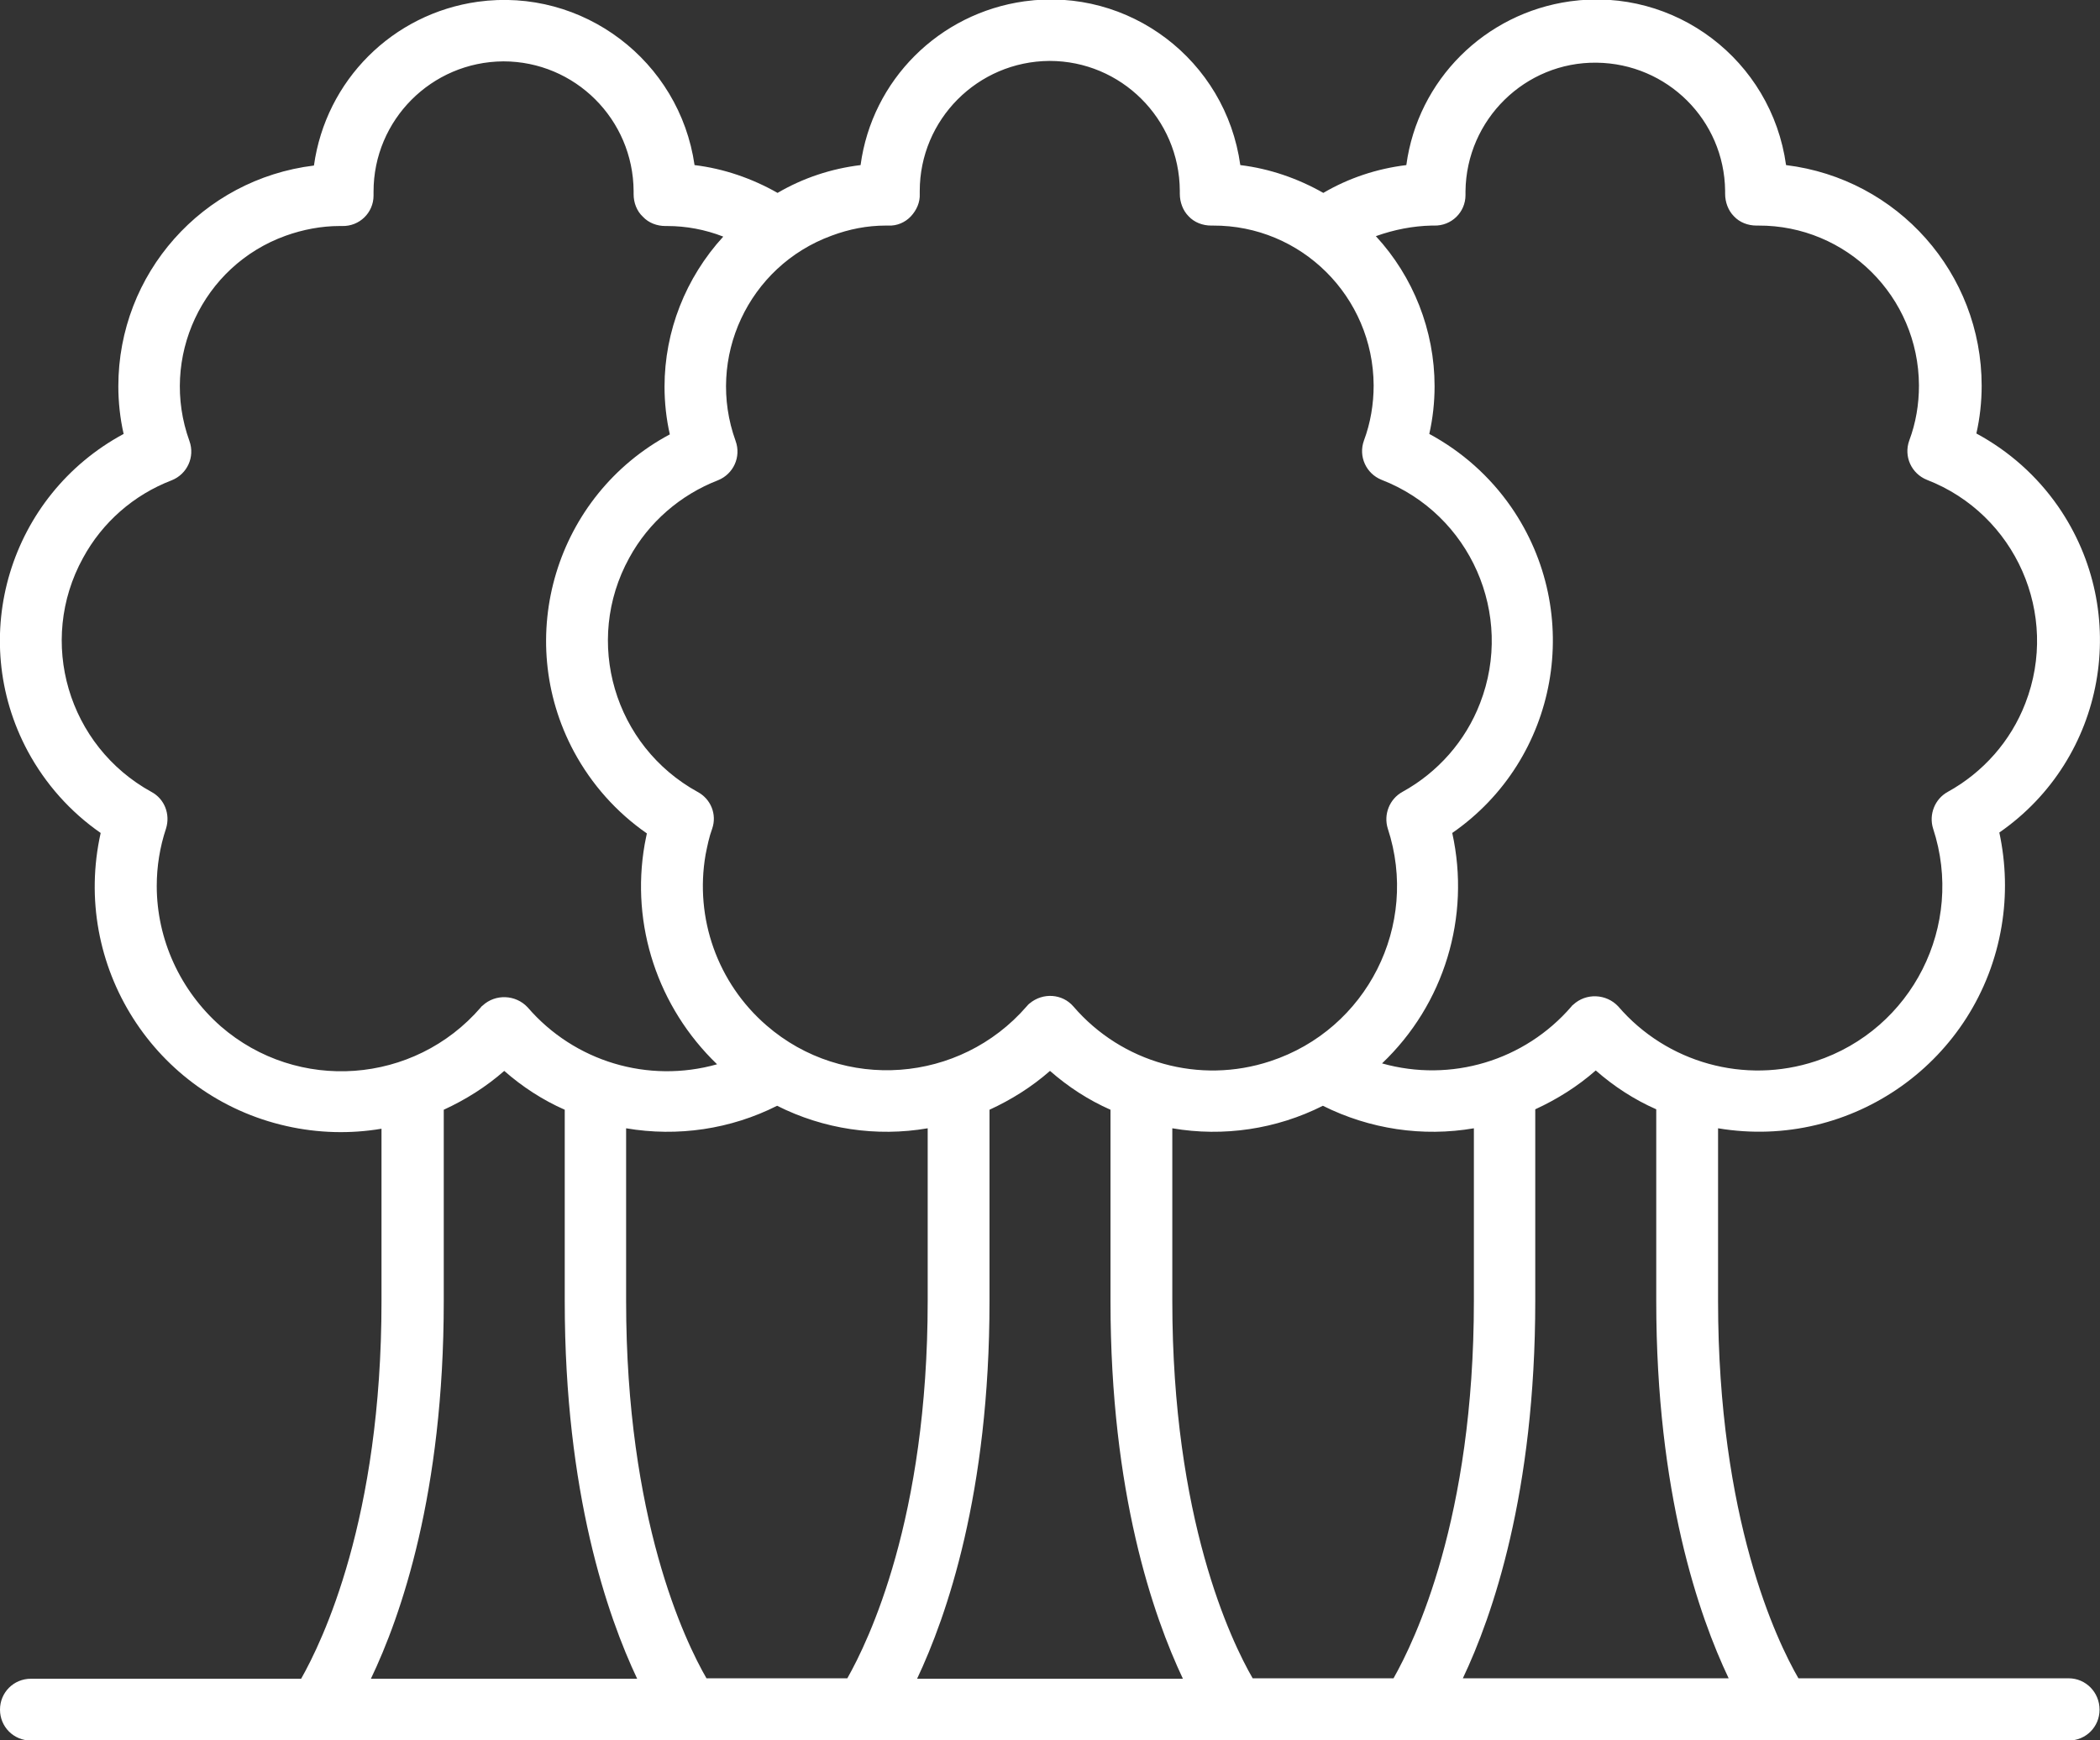 <?xml version="1.0" encoding="utf-8"?>
<!-- Generator: Adobe Illustrator 25.3.1, SVG Export Plug-In . SVG Version: 6.00 Build 0)  -->
<svg version="1.1" id="Ebene_1" xmlns="http://www.w3.org/2000/svg" xmlns:xlink="http://www.w3.org/1999/xlink" x="0px" y="0px"
	 viewBox="0 0 475.6 394.2" style="enable-background:new 0 0 475.6 394.2;" xml:space="preserve">
<rect x="0" y="0" width="475.6" height="394.2" fill="#333333" stroke="none"/>
<style type="text/css">
	.st0{fill:#FFFFFF;}
</style>
<path class="st0" d="M468.5,380.2h-61.2c-4.9-8.5-18.2-36.1-18.2-85.5v-39.1c30.4,5.1,59.1-15.4,64.2-45.7c1.2-7.1,1-14.3-0.5-21.3
	c24.1-16.7,30-49.8,13.3-73.9c-4.8-6.9-11.1-12.5-18.5-16.5c0.8-3.5,1.2-7.2,1.2-10.8c0-25.5-19-46.9-44.3-50
	c-3.3-23.8-25.2-40.4-48.9-37.1c-19.3,2.7-34.5,17.8-37.1,37.1c-6.6,0.8-13,2.9-18.8,6.3c-5.8-3.3-12.2-5.5-18.8-6.3
	c-3.3-23.8-25.2-40.4-48.9-37.1c-19.3,2.7-34.5,17.8-37.1,37.1c-6.6,0.8-13,2.9-18.8,6.3c-5.8-3.3-12.2-5.5-18.8-6.3
	C153.9,13.8,132-2.9,108.2,0.4C88.9,3.1,73.8,18.2,71.1,37.5c-25.3,3.1-44.3,24.5-44.3,50c0,3.6,0.4,7.3,1.2,10.8
	c-25.8,13.9-35.6,46-21.7,71.9c4,7.4,9.6,13.7,16.5,18.5c-6.7,30,12.2,59.7,42.1,66.4c7.1,1.6,14.4,1.8,21.5,0.6v39.1
	c0,49.4-13.4,77-18.2,85.5H7c-3.9,0-7,3.1-7,7s3.1,7,7,7h461.5c3.9,0,7-3.1,7-7S472.4,380.2,468.5,380.2z M391.5,380.2h-60.2
	c6.7-14.1,16.4-42,16.4-85.5v-43.4c5-2.3,9.6-5.2,13.7-8.8c4.1,3.6,8.7,6.6,13.7,8.8v43.4C375.1,338.3,384.8,366.1,391.5,380.2z
	 M283.7,380.2c-4.9-8.5-18.2-36.1-18.2-85.5v-39.1c11.6,2,23.6,0.2,34.1-5.1c10.6,5.3,22.6,7.1,34.2,5.1v39.1
	c0,49.4-13.4,77-18.2,85.5H283.7z M160,380.2c-4.9-8.5-18.2-36.1-18.2-85.5v-39.1c11.7,2,23.7,0.2,34.2-5.1
	c10.5,5.3,22.5,7.1,34.1,5.1v39.1c0,49.4-13.4,77-18.2,85.5H160z M224.1,294.8v-43.4c5-2.3,9.6-5.2,13.7-8.8
	c4.1,3.6,8.7,6.6,13.7,8.8v43.4c0,43.5,9.7,71.3,16.4,85.5h-60.2C214.4,366.1,224.1,338.3,224.1,294.8z M324.2,51.1l0.6,0
	c3.9,0.1,7.1-3,7.1-6.9c0-0.1,0-0.2,0-0.3c0-0.1,0-0.5,0-0.6c0.2-16.2,13.5-29.3,29.7-29.1c16,0.2,28.9,13,29.1,29
	c0,0.1,0,0.6,0,0.7c0,1.9,0.7,3.8,2,5.1c1.3,1.4,3.2,2.1,5.1,2.1l0.4,0c20-0.1,36.3,16.1,36.4,36.2c0,4.3-0.7,8.5-2.2,12.5
	c-1.3,3.6,0.5,7.5,4,8.9c20.1,7.8,30.1,30.5,22.3,50.6c-3.3,8.6-9.6,15.7-17.6,20.1c-2.9,1.6-4.3,5.1-3.3,8.3
	c7.2,21.9-4.7,45.5-26.6,52.7c-16,5.3-33.7,0.4-44.7-12.4c-2.7-2.9-7.3-3.1-10.2-0.4c-0.1,0.1-0.3,0.2-0.4,0.4
	c-10.6,12.3-27.3,17.3-42.9,12.9c14.1-13.4,20.1-33.2,15.9-52.2c24.1-16.7,30-49.8,13.3-73.9c-4.8-6.9-11.1-12.5-18.5-16.5
	c0.8-3.5,1.2-7.2,1.2-10.8c0-12.6-4.8-24.8-13.3-34C315.8,52,320,51.2,324.2,51.1L324.2,51.1z M200.6,51.1l0.6,0
	c1.9,0.1,3.8-0.7,5.1-2.1c1.3-1.4,2.1-3.2,2-5.1c0-0.1,0-0.5,0-0.6c0-16.2,13.1-29.4,29.4-29.5c16.2,0,29.4,13.1,29.5,29.4
	c0,0.1,0,0.5,0,0.7c0,1.9,0.7,3.8,2,5.1c1.3,1.4,3.2,2.1,5.1,2.1l0.4,0c20-0.1,36.3,16.1,36.4,36.2c0,4.2-0.7,8.5-2.2,12.5
	c-1.3,3.6,0.5,7.5,4,8.9c20.1,7.8,30.1,30.5,22.3,50.6c-3.3,8.6-9.6,15.7-17.6,20.1c-2.9,1.6-4.3,5.1-3.3,8.3
	c7.2,21.9-4.7,45.5-26.6,52.7c-16,5.3-33.6,0.4-44.6-12.4c-2.5-2.9-6.9-3.2-9.9-0.7c-0.3,0.2-0.5,0.5-0.7,0.7
	c-15.1,17.4-41.5,19.4-58.9,4.3c-11.1-9.6-16.3-24.3-13.8-38.7c0.4-2,0.8-4,1.5-5.9c1.1-3.2-0.3-6.7-3.3-8.3
	c-18.9-10.4-25.9-34.1-15.5-53c4.4-8.1,11.6-14.3,20.1-17.6c3.5-1.4,5.3-5.3,4-8.9c-6.8-18.8,2.9-39.6,21.7-46.5
	C192.3,51.9,196.4,51.1,200.6,51.1L200.6,51.1z M35.5,200.7c0-4.4,0.7-8.8,2.1-13c1-3.2-0.3-6.7-3.3-8.3
	c-18.9-10.4-25.9-34.1-15.5-53c4.4-8.1,11.5-14.3,20.1-17.6c3.5-1.4,5.3-5.3,4-8.9c-6.8-18.8,2.9-39.7,21.8-46.5
	c3.9-1.4,8.1-2.2,12.2-2.2l0.6,0c3.9,0.1,7.1-3,7.1-6.9c0-0.1,0-0.2,0-0.3c0-0.1,0-0.5,0-0.6c0-16.2,13.1-29.4,29.4-29.5
	c16.2,0,29.4,13.1,29.5,29.4l0,0c0,0.1,0,0.6,0,0.7c0,1.9,0.7,3.8,2.1,5.1c1.3,1.4,3.2,2.1,5.1,2.1l0.4,0c4.3,0,8.6,0.8,12.7,2.4
	c-8.5,9.3-13.3,21.4-13.3,34c0,3.6,0.4,7.3,1.2,10.8c-25.8,13.8-35.6,46-21.7,71.9c4,7.4,9.6,13.7,16.5,18.5
	c-0.2,0.8-0.3,1.6-0.5,2.5c-3.2,18.3,3,36.9,16.4,49.8c-15.6,4.4-32.3-0.6-42.9-12.9c-2.7-2.9-7.3-3.1-10.2-0.4
	c-0.1,0.1-0.3,0.2-0.4,0.4c-15.1,17.5-41.5,19.4-58.9,4.3C40.8,224.4,35.5,212.8,35.5,200.7L35.5,200.7z M100.5,294.8v-43.4
	c5-2.3,9.6-5.2,13.7-8.8c4.1,3.6,8.7,6.6,13.7,8.8v43.4c0,43.5,9.7,71.3,16.4,85.5H84C90.8,366.1,100.5,338.3,100.5,294.8z"/>
</svg>
